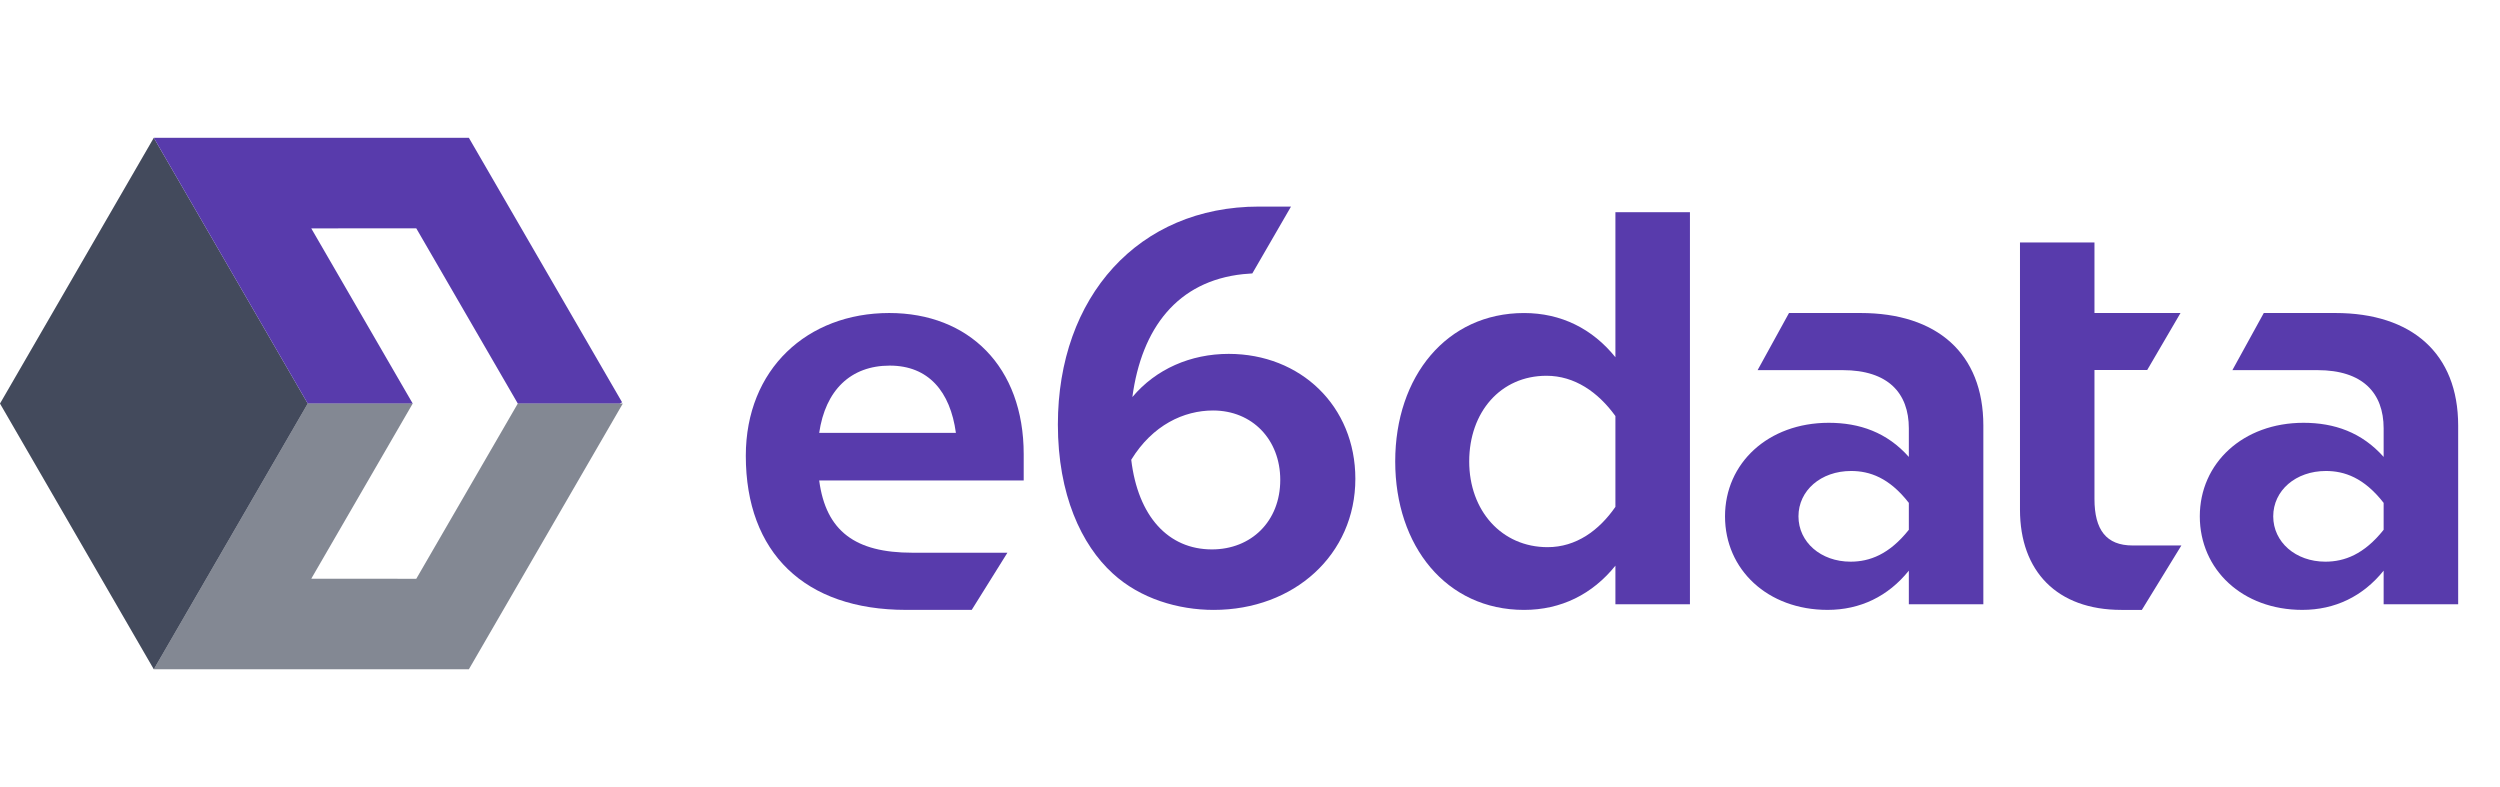 <svg width="127" height="40" viewBox="0 0 127 40" fill="none" xmlns="http://www.w3.org/2000/svg">
<g clip-path="url(#clip0_1215_423)">
<path d="M15.634 20.5L7.813 7L0 20.501L7.813 34L15.634 20.5Z" fill="#222B40" fill-opacity="0.85"/>
<path d="M23.818 7H7.812L15.633 20.5H20.966L15.812 11.602L21.146 11.598L26.304 20.5H31.489L31.602 20.436L23.818 7Z" fill="#583BAC"/>
<path d="M23.818 34H7.812L15.633 20.5H20.966L15.812 29.398L21.147 29.402L26.304 20.5H31.642L31.602 20.564L23.818 34Z" fill="#222B40" fill-opacity="0.56"/>
<path d="M52.004 24.409H41.615C41.958 26.998 43.464 28.078 46.34 28.078C47.563 28.078 48.951 28.078 51.177 28.078L49.364 30.982C47.242 30.982 47.164 30.982 46.027 30.982C40.874 30.982 37.887 28.078 37.887 23.154C37.887 18.746 41.018 15.901 45.173 15.901C49.215 15.901 52.004 18.631 52.004 23.071V24.409ZM41.615 21.991H48.56C48.274 19.884 47.164 18.573 45.201 18.573C43.208 18.573 41.929 19.829 41.615 21.991Z" fill="#583BAC"/>
<path d="M68.852 24.323C68.852 28.166 65.75 30.983 61.652 30.983C59.86 30.983 57.922 30.414 56.529 29.133C54.935 27.681 53.74 25.122 53.74 21.565C53.74 15.074 57.836 10.494 63.956 10.494C64.403 10.494 64.783 10.494 65.134 10.494C65.99 10.494 64.662 10.494 65.583 10.494C65.583 10.494 64.241 12.812 63.618 13.89C63.455 13.899 63.299 13.91 63.145 13.927C59.817 14.282 57.997 16.66 57.524 20.17C58.721 18.746 60.486 17.977 62.419 17.977C66.065 17.977 68.852 20.625 68.852 24.323ZM65.037 24.38C65.037 22.333 63.618 20.853 61.623 20.853C60.142 20.853 58.55 21.59 57.467 23.356C57.809 26.23 59.346 27.91 61.566 27.91C63.558 27.91 65.037 26.487 65.037 24.38Z" fill="#583BAC"/>
<path d="M85.849 10.779V30.697H82.063V28.736C80.897 30.187 79.302 30.983 77.422 30.983C73.468 30.983 70.877 27.738 70.877 23.441C70.877 19.115 73.495 15.902 77.422 15.902C79.302 15.902 80.896 16.698 82.063 18.148V10.779H85.849ZM82.063 25.747V21.136C81.18 19.913 79.985 19.089 78.561 19.089C76.229 19.089 74.636 20.936 74.636 23.441C74.636 25.945 76.286 27.796 78.618 27.796C80.071 27.796 81.236 26.944 82.063 25.747Z" fill="#583BAC"/>
<path d="M100.754 21.619V30.697H96.969V28.989C95.916 30.299 94.492 30.982 92.842 30.982C89.796 30.982 87.631 28.934 87.631 26.23C87.631 23.528 89.823 21.478 92.899 21.478C94.463 21.478 95.857 21.961 96.969 23.212V21.761C96.969 19.97 95.916 18.803 93.61 18.803C92.785 18.803 91.564 18.803 89.286 18.803L90.881 15.901C93.317 15.901 93.579 15.901 94.52 15.901C98.389 15.902 100.754 17.947 100.754 21.619ZM96.969 26.913V25.546C95.973 24.266 94.977 23.926 94.036 23.926C92.498 23.926 91.362 24.921 91.362 26.23C91.362 27.539 92.498 28.533 94.008 28.533C94.977 28.533 95.973 28.165 96.969 26.913Z" fill="#583BAC"/>
<path d="M124.875 21.619V30.697H121.089V28.989C120.034 30.299 118.611 30.982 116.958 30.982C113.914 30.982 111.75 28.934 111.75 26.23C111.75 23.528 113.944 21.478 117.018 21.478C118.581 21.478 119.977 21.961 121.089 23.212V21.761C121.089 19.97 120.033 18.803 117.73 18.803C116.904 18.803 115.683 18.803 113.405 18.803L115 15.901C117.438 15.901 117.702 15.901 118.638 15.901C122.51 15.902 124.875 17.947 124.875 21.619ZM121.089 26.913V25.546C120.092 24.266 119.095 23.926 118.157 23.926C116.619 23.926 115.48 24.921 115.48 26.23C115.48 27.539 116.619 28.533 118.128 28.533C119.095 28.533 120.092 28.165 121.089 26.913Z" fill="#583BAC"/>
<path d="M106.399 18.795V25.348C106.399 26.914 106.998 27.71 108.335 27.71C108.708 27.71 109.674 27.71 110.814 27.71L108.806 30.983C107.837 30.983 108.708 30.983 107.768 30.983C104.494 30.983 102.615 29.019 102.615 25.888V12.316H106.399V15.902H110.769L109.079 18.795H106.399Z" fill="#583BAC"/>
</g>
<defs>
<clipPath id="clip0_1215_423">
<rect width="124.875" height="27" fill="white" transform="translate(0 7)"/>
</clipPath>
</defs>
</svg>

